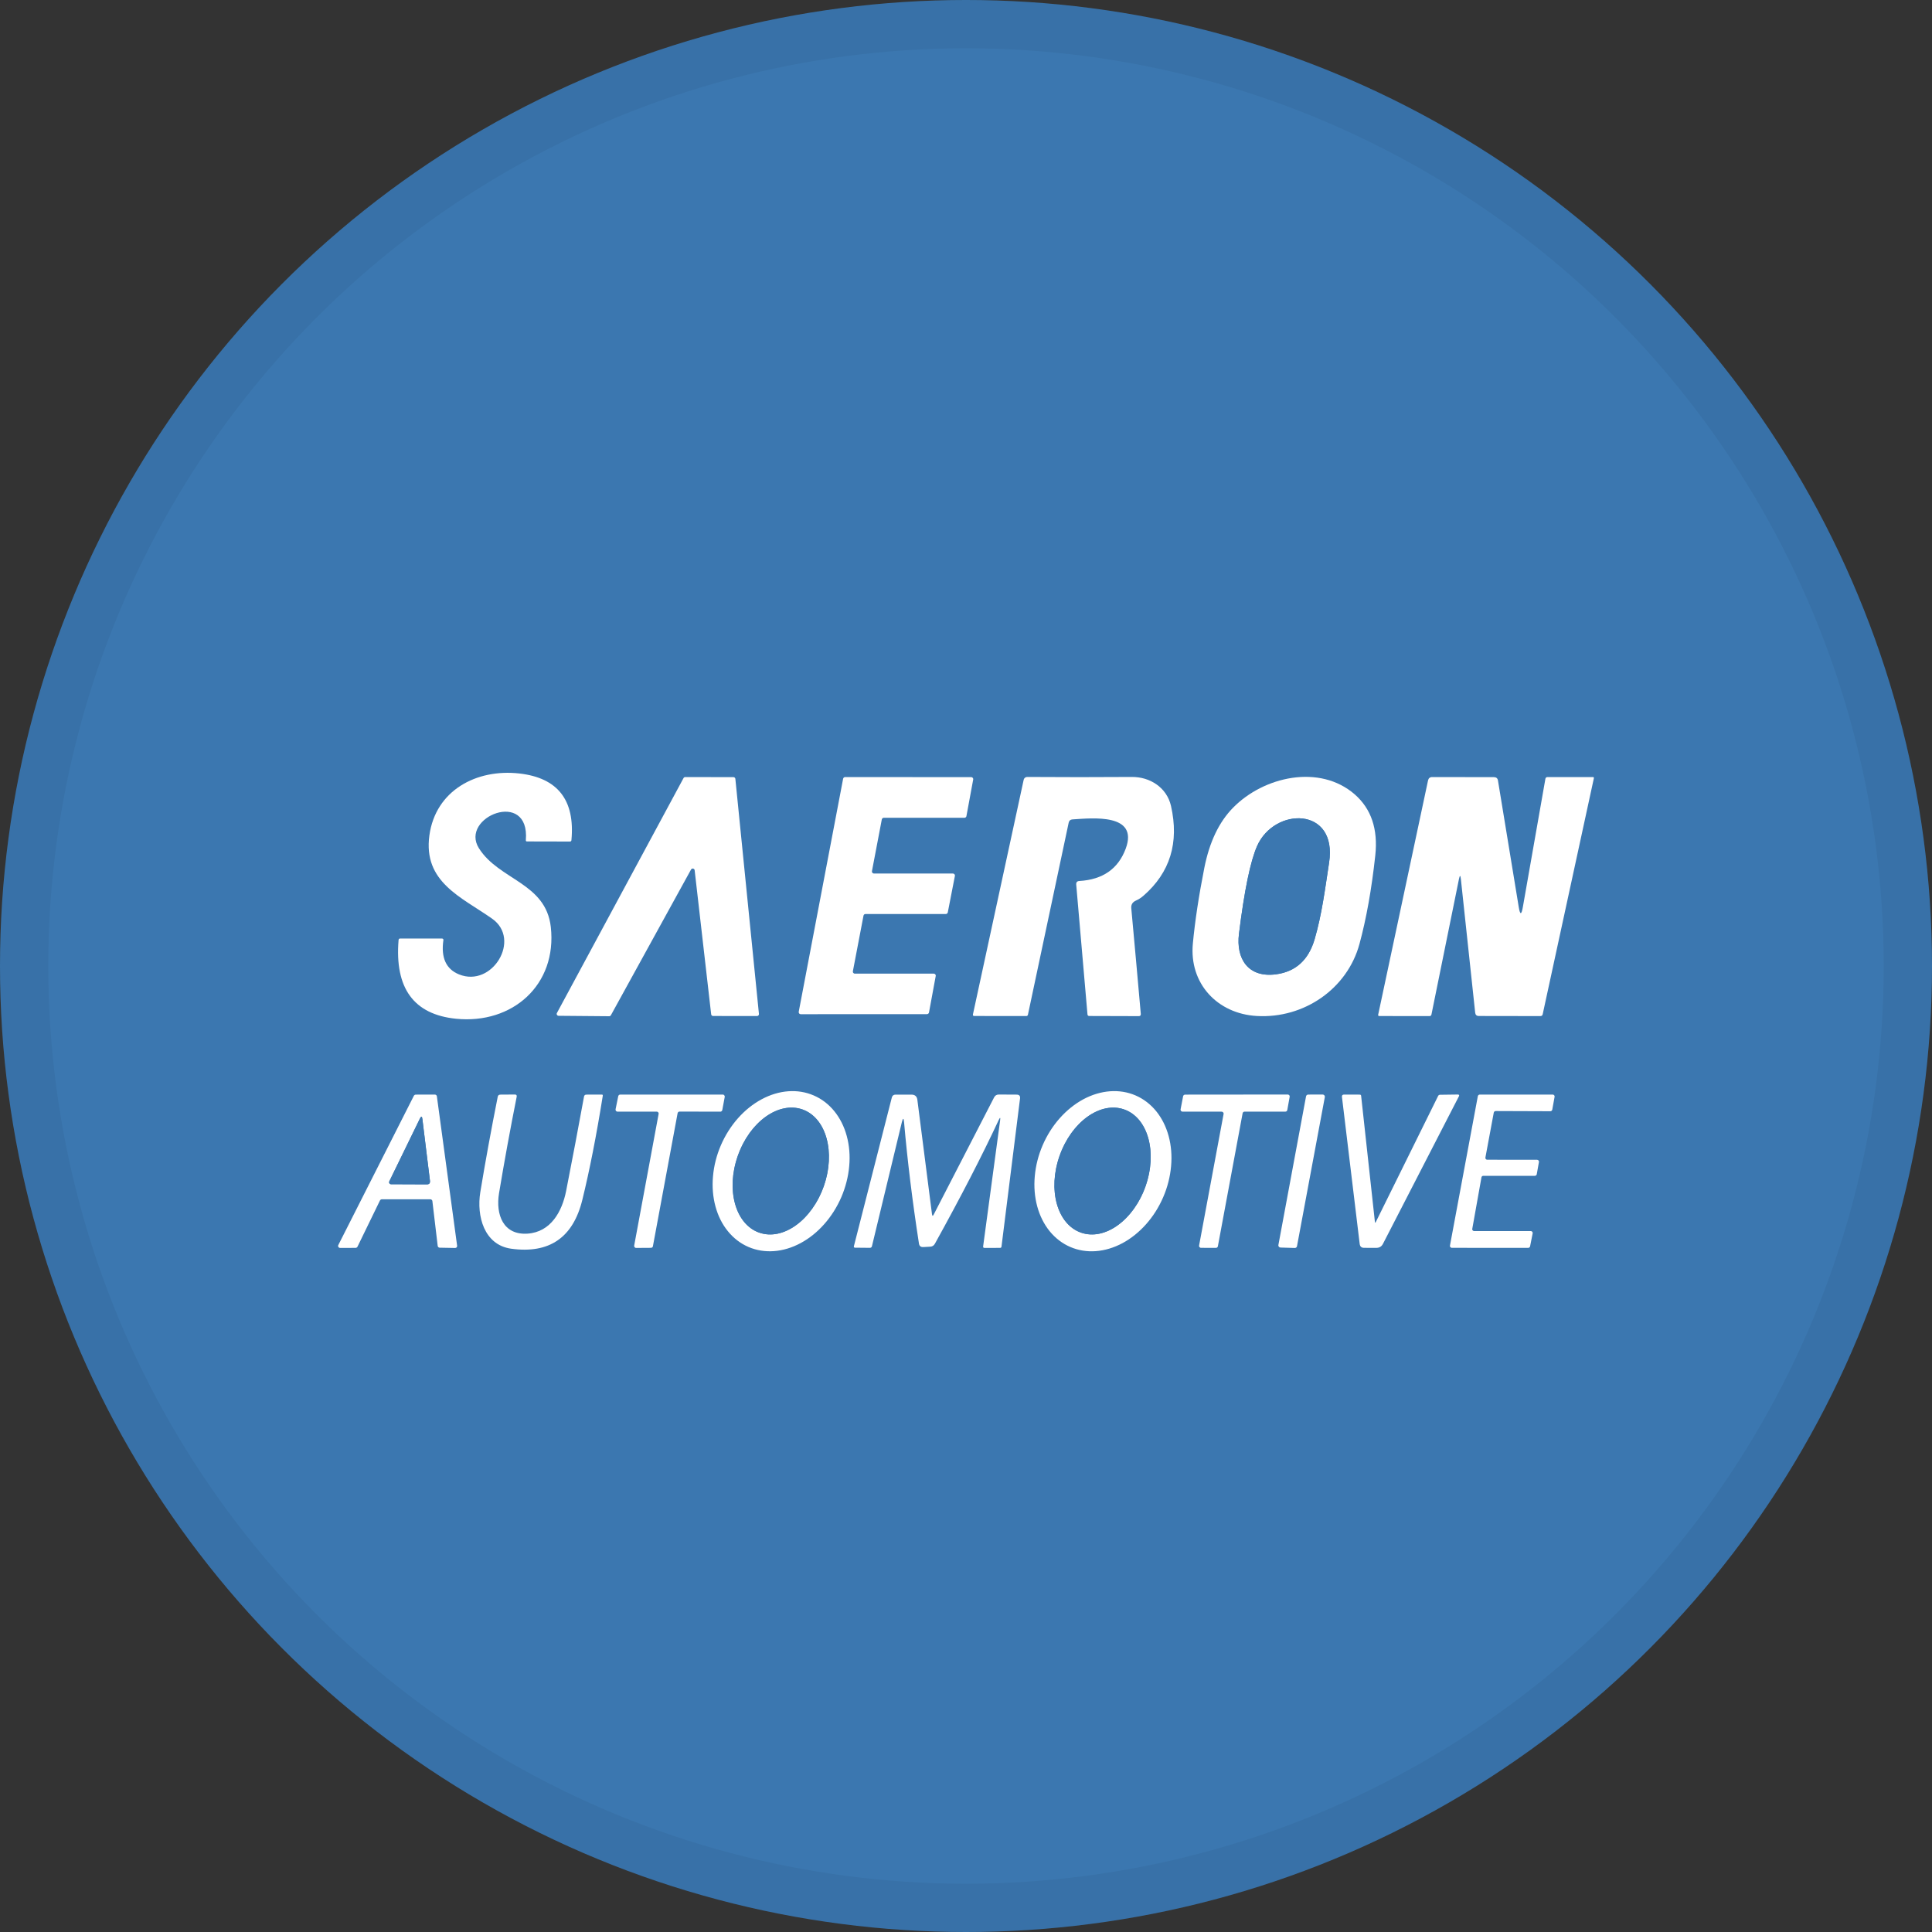 <svg width="40" height="40" viewBox="0 0 40 40" fill="none" xmlns="http://www.w3.org/2000/svg">
<rect x="0" y="0" width="40" height="40" fill="#333333" stroke="none"/>
<circle cx="20" cy="20" r="20" fill="#3B77B0"/>
<path d="M9.504 20.174C10.192 20.453 10.798 19.45 10.19 19.021C9.551 18.571 8.758 18.264 8.89 17.296C9.018 16.364 9.864 15.914 10.752 16.014C11.547 16.104 11.907 16.564 11.831 17.393C11.83 17.413 11.819 17.423 11.798 17.423L10.91 17.421C10.893 17.421 10.886 17.412 10.887 17.395C10.975 16.324 9.507 16.916 9.916 17.563C10.333 18.223 11.301 18.276 11.404 19.193C11.537 20.391 10.609 21.21 9.441 21.092C8.566 21.003 8.17 20.46 8.252 19.463C8.253 19.442 8.265 19.431 8.287 19.431L9.153 19.432C9.157 19.432 9.161 19.433 9.164 19.434C9.168 19.436 9.171 19.438 9.174 19.441C9.176 19.444 9.178 19.448 9.179 19.451C9.181 19.455 9.181 19.459 9.18 19.463C9.127 19.828 9.235 20.065 9.504 20.174Z" fill="white"/>
<path d="M14.307 18.003L12.648 21.019C12.644 21.026 12.639 21.031 12.633 21.034C12.627 21.038 12.62 21.04 12.613 21.04L11.565 21.031C11.558 21.031 11.551 21.029 11.545 21.026C11.54 21.023 11.535 21.018 11.531 21.012C11.528 21.006 11.526 21 11.525 20.993C11.525 20.986 11.527 20.98 11.53 20.974L14.152 16.109C14.155 16.103 14.16 16.097 14.166 16.094C14.173 16.09 14.18 16.088 14.187 16.088L15.185 16.09C15.195 16.09 15.205 16.093 15.212 16.1C15.22 16.107 15.224 16.116 15.225 16.126L15.713 20.993C15.713 20.998 15.713 21.004 15.711 21.009C15.709 21.014 15.706 21.019 15.703 21.023C15.699 21.027 15.694 21.031 15.689 21.033C15.684 21.035 15.679 21.036 15.673 21.036L14.762 21.035C14.753 21.035 14.744 21.031 14.737 21.025C14.73 21.018 14.725 21.01 14.724 21L14.382 18.018C14.381 18.009 14.377 18.001 14.372 17.995C14.366 17.989 14.358 17.985 14.35 17.983C14.341 17.981 14.333 17.983 14.325 17.986C14.318 17.99 14.311 17.996 14.307 18.003Z" fill="white"/>
<path d="M18.094 18.085H19.728C19.734 18.085 19.74 18.087 19.746 18.089C19.752 18.092 19.757 18.096 19.761 18.101C19.765 18.105 19.768 18.111 19.769 18.117C19.771 18.123 19.771 18.13 19.77 18.136L19.623 18.89C19.621 18.9 19.616 18.908 19.608 18.914C19.6 18.921 19.59 18.924 19.581 18.924H17.919C17.909 18.924 17.899 18.927 17.892 18.933C17.885 18.939 17.88 18.948 17.878 18.957L17.658 20.108C17.657 20.114 17.657 20.12 17.659 20.126C17.66 20.132 17.663 20.138 17.667 20.143C17.671 20.147 17.676 20.151 17.681 20.154C17.687 20.157 17.693 20.158 17.699 20.158H19.332C19.339 20.158 19.345 20.16 19.35 20.162C19.356 20.165 19.36 20.169 19.364 20.173C19.368 20.178 19.371 20.184 19.373 20.189C19.374 20.195 19.375 20.202 19.373 20.208L19.234 20.962C19.232 20.971 19.227 20.98 19.22 20.986C19.212 20.993 19.203 20.996 19.193 20.997L16.578 20.998C16.572 20.998 16.566 20.996 16.56 20.994C16.554 20.991 16.549 20.987 16.546 20.982C16.542 20.977 16.539 20.972 16.537 20.965C16.536 20.959 16.536 20.953 16.537 20.947L17.456 16.122C17.458 16.113 17.463 16.104 17.471 16.098C17.478 16.092 17.487 16.088 17.497 16.088L20.108 16.09C20.114 16.09 20.12 16.091 20.126 16.094C20.131 16.096 20.136 16.1 20.14 16.105C20.144 16.11 20.147 16.115 20.148 16.121C20.15 16.127 20.15 16.133 20.149 16.139L20.009 16.896C20.008 16.906 20.003 16.915 19.995 16.921C19.988 16.928 19.978 16.931 19.968 16.931H18.298C18.288 16.931 18.279 16.935 18.271 16.941C18.264 16.947 18.259 16.956 18.257 16.965L18.053 18.035C18.052 18.041 18.052 18.047 18.054 18.053C18.055 18.059 18.058 18.065 18.062 18.07C18.066 18.075 18.071 18.078 18.076 18.081C18.082 18.084 18.088 18.085 18.094 18.085Z" fill="white"/>
<path d="M22.126 17.032L21.282 21.01C21.28 21.017 21.276 21.024 21.27 21.029C21.265 21.034 21.257 21.036 21.25 21.036L20.172 21.035C20.148 21.035 20.139 21.023 20.144 21L21.192 16.155C21.201 16.108 21.23 16.085 21.277 16.086C21.985 16.091 22.703 16.091 23.431 16.086C23.81 16.082 24.157 16.306 24.244 16.685C24.416 17.445 24.226 18.066 23.672 18.547C23.625 18.588 23.573 18.621 23.515 18.647C23.446 18.679 23.415 18.731 23.422 18.805C23.488 19.523 23.554 20.252 23.619 20.992C23.621 21.022 23.607 21.038 23.576 21.038L22.552 21.035C22.529 21.035 22.517 21.024 22.515 21.001L22.282 18.315C22.278 18.267 22.3 18.242 22.348 18.24C22.833 18.211 23.152 17.987 23.307 17.57C23.579 16.834 22.619 16.938 22.202 16.965C22.16 16.968 22.135 16.991 22.126 17.032Z" fill="white"/>
<path d="M25.53 16.722C26.165 16.075 27.322 15.814 28.049 16.447C28.39 16.746 28.532 17.166 28.474 17.709C28.398 18.41 28.288 19.023 28.146 19.545C27.895 20.468 27.003 21.091 26.021 21.035C25.205 20.989 24.617 20.363 24.697 19.533C24.741 19.068 24.82 18.546 24.935 17.965C25.041 17.432 25.239 17.017 25.53 16.722ZM27.218 19.448C27.368 18.932 27.433 18.41 27.517 17.863C27.698 16.698 26.385 16.701 26.026 17.518C25.887 17.834 25.763 18.439 25.652 19.334C25.588 19.848 25.84 20.247 26.415 20.173C26.824 20.119 27.091 19.877 27.218 19.448Z" fill="white"/>
<path d="M30.246 18.202C30.237 18.115 30.224 18.115 30.206 18.201L29.637 21.003C29.633 21.026 29.619 21.037 29.595 21.037L28.558 21.036C28.538 21.036 28.53 21.027 28.534 21.007L29.566 16.158C29.576 16.112 29.605 16.088 29.653 16.088L30.93 16.09C30.978 16.09 31.006 16.113 31.014 16.161L31.444 18.78C31.471 18.946 31.5 18.946 31.529 18.78L31.996 16.123C31.997 16.113 32.003 16.105 32.01 16.098C32.018 16.092 32.027 16.088 32.037 16.088H32.98C32.996 16.088 33.002 16.097 32.999 16.114L31.94 20.998C31.935 21.024 31.918 21.037 31.89 21.037L30.618 21.035C30.572 21.035 30.547 21.012 30.542 20.966L30.246 18.202Z" fill="white"/>
<path d="M27.217 19.447C27.091 19.877 26.824 20.119 26.415 20.172C25.839 20.247 25.587 19.847 25.651 19.334C25.762 18.439 25.887 17.833 26.026 17.518C26.385 16.701 27.698 16.698 27.517 17.862C27.433 18.409 27.368 18.932 27.217 19.447Z" fill="#3B77B0"/>
<path d="M15.496 25.817C15.333 25.747 15.188 25.636 15.071 25.492C14.953 25.348 14.866 25.174 14.813 24.978C14.76 24.782 14.742 24.57 14.762 24.353C14.781 24.135 14.836 23.918 14.925 23.712C15.104 23.296 15.408 22.953 15.768 22.76C16.128 22.566 16.517 22.537 16.847 22.68C17.011 22.75 17.156 22.861 17.273 23.005C17.39 23.149 17.478 23.323 17.531 23.519C17.584 23.714 17.602 23.927 17.582 24.144C17.563 24.361 17.507 24.579 17.419 24.785C17.239 25.201 16.936 25.544 16.576 25.737C16.215 25.931 15.827 25.959 15.496 25.817ZM15.719 25.52C15.836 25.561 15.964 25.569 16.094 25.543C16.225 25.516 16.356 25.457 16.48 25.367C16.605 25.278 16.719 25.16 16.818 25.021C16.917 24.882 16.998 24.724 17.057 24.557C17.175 24.219 17.195 23.861 17.112 23.564C17.029 23.266 16.849 23.052 16.613 22.969C16.495 22.928 16.368 22.921 16.238 22.947C16.107 22.973 15.976 23.033 15.851 23.122C15.727 23.212 15.612 23.329 15.513 23.468C15.414 23.607 15.333 23.765 15.275 23.933C15.156 24.271 15.136 24.628 15.22 24.926C15.303 25.224 15.483 25.438 15.719 25.52Z" fill="white"/>
<path d="M22.159 25.817C21.996 25.747 21.851 25.636 21.733 25.492C21.616 25.348 21.528 25.173 21.475 24.978C21.422 24.782 21.404 24.57 21.424 24.352C21.443 24.135 21.498 23.917 21.587 23.711C21.766 23.295 22.07 22.953 22.43 22.759C22.791 22.566 23.18 22.537 23.511 22.68C23.674 22.75 23.819 22.861 23.937 23.005C24.054 23.149 24.142 23.324 24.195 23.519C24.248 23.715 24.266 23.927 24.246 24.145C24.227 24.362 24.172 24.58 24.083 24.786C23.904 25.202 23.6 25.544 23.24 25.738C22.879 25.931 22.49 25.96 22.159 25.817ZM22.381 25.52C22.498 25.561 22.626 25.569 22.756 25.543C22.887 25.517 23.018 25.457 23.142 25.367C23.266 25.278 23.381 25.16 23.48 25.021C23.579 24.882 23.66 24.725 23.719 24.557C23.837 24.219 23.857 23.861 23.774 23.564C23.69 23.266 23.511 23.052 23.274 22.97C23.157 22.928 23.03 22.921 22.899 22.947C22.769 22.973 22.638 23.033 22.513 23.122C22.389 23.212 22.274 23.329 22.175 23.468C22.076 23.608 21.995 23.765 21.936 23.933C21.818 24.271 21.798 24.628 21.882 24.926C21.965 25.224 22.145 25.438 22.381 25.52Z" fill="white"/>
<path d="M8.91 24.83H7.906C7.898 24.83 7.89 24.832 7.883 24.837C7.876 24.841 7.87 24.847 7.867 24.854L7.401 25.812C7.397 25.819 7.392 25.825 7.385 25.829C7.378 25.834 7.37 25.836 7.362 25.836L7.042 25.837C7.035 25.837 7.028 25.835 7.021 25.832C7.015 25.828 7.01 25.823 7.006 25.817C7.002 25.811 7 25.804 7 25.796C7 25.789 7.001 25.782 7.005 25.776L8.569 22.686C8.573 22.679 8.578 22.674 8.585 22.67C8.591 22.666 8.599 22.663 8.607 22.663L9.003 22.662C9.013 22.662 9.023 22.666 9.031 22.672C9.038 22.679 9.044 22.688 9.045 22.698L9.464 25.79C9.465 25.796 9.465 25.802 9.463 25.808C9.461 25.814 9.458 25.82 9.454 25.824C9.45 25.829 9.445 25.833 9.439 25.835C9.433 25.837 9.427 25.838 9.421 25.838L9.103 25.832C9.093 25.832 9.083 25.828 9.075 25.821C9.068 25.814 9.063 25.805 9.062 25.795L8.952 24.867C8.951 24.857 8.946 24.848 8.938 24.841C8.931 24.834 8.921 24.83 8.91 24.83ZM8.06 24.459C8.057 24.465 8.055 24.472 8.056 24.479C8.056 24.486 8.058 24.493 8.062 24.499C8.066 24.505 8.071 24.51 8.077 24.513C8.083 24.517 8.09 24.518 8.097 24.518L8.838 24.521C8.886 24.521 8.907 24.497 8.902 24.448L8.745 23.169C8.738 23.107 8.721 23.103 8.693 23.16L8.06 24.459Z" fill="white"/>
<path d="M10.924 25.541C11.405 25.507 11.637 25.082 11.721 24.658C11.85 24.003 11.973 23.35 12.092 22.701C12.094 22.69 12.099 22.681 12.107 22.674C12.115 22.667 12.126 22.663 12.137 22.663L12.461 22.662C12.476 22.662 12.482 22.67 12.48 22.686C12.347 23.516 12.206 24.233 12.057 24.84C11.865 25.624 11.373 25.962 10.582 25.853C10.023 25.774 9.864 25.178 9.944 24.684C10.05 24.04 10.171 23.381 10.305 22.708C10.31 22.678 10.329 22.663 10.36 22.663L10.658 22.661C10.69 22.66 10.704 22.676 10.697 22.709C10.566 23.366 10.444 24.031 10.332 24.704C10.259 25.146 10.418 25.576 10.924 25.541Z" fill="white"/>
<path d="M13.595 23.015H12.785C12.779 23.015 12.773 23.014 12.767 23.011C12.762 23.008 12.757 23.005 12.753 23C12.749 22.995 12.747 22.989 12.745 22.984C12.744 22.978 12.744 22.972 12.745 22.966L12.8 22.695C12.802 22.685 12.808 22.677 12.815 22.671C12.822 22.665 12.832 22.662 12.841 22.662H14.964C14.97 22.662 14.976 22.663 14.981 22.666C14.987 22.668 14.992 22.672 14.995 22.677C14.999 22.681 15.002 22.687 15.004 22.692C15.005 22.698 15.006 22.704 15.005 22.71L14.954 22.983C14.952 22.992 14.947 23 14.94 23.006C14.933 23.013 14.924 23.016 14.914 23.016L14.069 23.014C14.059 23.014 14.05 23.017 14.043 23.024C14.036 23.03 14.031 23.038 14.029 23.048L13.518 25.801C13.517 25.81 13.512 25.819 13.505 25.825C13.497 25.831 13.488 25.834 13.479 25.835L13.17 25.837C13.164 25.837 13.158 25.836 13.153 25.833C13.148 25.831 13.143 25.827 13.139 25.822C13.135 25.818 13.133 25.812 13.131 25.806C13.13 25.801 13.129 25.795 13.13 25.789L13.636 23.063C13.637 23.057 13.637 23.051 13.636 23.045C13.634 23.04 13.631 23.034 13.627 23.029C13.623 23.025 13.618 23.021 13.613 23.019C13.607 23.016 13.601 23.015 13.595 23.015Z" fill="white"/>
<path d="M18.718 23.237C18.71 23.142 18.695 23.141 18.672 23.233L18.053 25.8C18.047 25.823 18.033 25.835 18.01 25.835L17.7 25.832C17.697 25.832 17.693 25.831 17.69 25.83C17.687 25.828 17.684 25.826 17.682 25.823C17.68 25.821 17.679 25.818 17.678 25.814C17.677 25.811 17.678 25.808 17.678 25.805L18.464 22.724C18.474 22.684 18.5 22.663 18.542 22.663H18.871C18.943 22.663 18.984 22.699 18.993 22.771L19.296 25.139C19.302 25.179 19.314 25.181 19.332 25.145L20.582 22.72C20.602 22.681 20.635 22.661 20.68 22.661L21.051 22.663C21.102 22.664 21.125 22.69 21.119 22.741L20.735 25.809C20.733 25.827 20.723 25.836 20.705 25.836L20.384 25.837C20.361 25.837 20.352 25.826 20.355 25.803L20.706 23.2C20.716 23.13 20.706 23.128 20.676 23.191C20.336 23.921 19.896 24.774 19.356 25.75C19.335 25.788 19.304 25.808 19.262 25.811L19.117 25.819C19.064 25.822 19.034 25.798 19.026 25.747C18.891 24.874 18.788 24.037 18.718 23.237Z" fill="white"/>
<path d="M25.292 23.016L24.483 23.015C24.477 23.015 24.471 23.014 24.466 23.011C24.46 23.009 24.456 23.005 24.452 23C24.448 22.996 24.445 22.99 24.444 22.985C24.442 22.979 24.442 22.973 24.443 22.967L24.495 22.697C24.497 22.688 24.501 22.679 24.509 22.673C24.516 22.667 24.525 22.664 24.535 22.663L26.66 22.661C26.666 22.661 26.672 22.662 26.678 22.665C26.683 22.667 26.688 22.671 26.692 22.675C26.696 22.68 26.699 22.686 26.701 22.691C26.702 22.697 26.702 22.703 26.701 22.709L26.652 22.982C26.65 22.991 26.645 22.999 26.638 23.006C26.631 23.012 26.622 23.015 26.612 23.015H25.767C25.757 23.015 25.748 23.019 25.741 23.025C25.733 23.031 25.729 23.04 25.727 23.049L25.215 25.802C25.213 25.812 25.209 25.82 25.201 25.826C25.194 25.832 25.185 25.836 25.175 25.836L24.867 25.835C24.861 25.835 24.855 25.834 24.849 25.831C24.844 25.829 24.839 25.825 24.835 25.82C24.831 25.816 24.828 25.81 24.827 25.805C24.825 25.799 24.825 25.793 24.826 25.787L25.333 23.065C25.334 23.059 25.334 23.052 25.332 23.047C25.331 23.041 25.328 23.035 25.324 23.031C25.32 23.026 25.315 23.023 25.31 23.02C25.304 23.017 25.298 23.016 25.292 23.016Z" fill="white"/>
<path d="M27.429 22.715L26.853 25.801C26.851 25.812 26.845 25.822 26.837 25.828C26.828 25.835 26.817 25.839 26.806 25.838L26.511 25.829C26.504 25.828 26.498 25.827 26.492 25.824C26.486 25.821 26.481 25.817 26.477 25.812C26.473 25.806 26.47 25.8 26.468 25.794C26.467 25.788 26.466 25.781 26.468 25.775L27.04 22.7C27.042 22.689 27.047 22.68 27.055 22.673C27.063 22.666 27.074 22.662 27.084 22.662L27.383 22.661C27.39 22.661 27.396 22.662 27.403 22.665C27.409 22.668 27.414 22.672 27.419 22.677C27.423 22.683 27.426 22.689 27.428 22.695C27.43 22.702 27.43 22.709 27.429 22.715Z" fill="white"/>
<path d="M28.467 25.307C28.467 25.309 28.468 25.31 28.469 25.311C28.47 25.312 28.471 25.313 28.473 25.313C28.474 25.313 28.476 25.313 28.477 25.312C28.478 25.312 28.479 25.311 28.48 25.31L29.775 22.69C29.778 22.683 29.784 22.677 29.791 22.672C29.798 22.668 29.806 22.666 29.815 22.666L30.189 22.661C30.193 22.661 30.196 22.662 30.2 22.664C30.203 22.666 30.206 22.668 30.207 22.671C30.209 22.674 30.21 22.678 30.211 22.682C30.211 22.685 30.21 22.689 30.208 22.692L28.634 25.75C28.605 25.808 28.558 25.836 28.493 25.836L28.239 25.835C28.187 25.834 28.158 25.808 28.151 25.755L27.784 22.712C27.78 22.679 27.794 22.662 27.827 22.662L28.152 22.663C28.17 22.663 28.18 22.672 28.181 22.69L28.467 25.307Z" fill="white"/>
<path d="M30.52 25.488H31.693C31.699 25.488 31.705 25.489 31.71 25.492C31.715 25.494 31.72 25.498 31.723 25.502C31.727 25.507 31.73 25.512 31.731 25.518C31.733 25.523 31.733 25.529 31.732 25.535L31.679 25.803C31.677 25.812 31.672 25.821 31.665 25.826C31.658 25.832 31.649 25.836 31.64 25.836L30.06 25.835C30.054 25.835 30.048 25.834 30.043 25.831C30.038 25.829 30.033 25.825 30.029 25.821C30.025 25.816 30.022 25.811 30.021 25.805C30.019 25.799 30.019 25.794 30.02 25.788L30.597 22.695C30.599 22.686 30.604 22.677 30.611 22.672C30.618 22.666 30.627 22.662 30.636 22.662H32.146C32.152 22.662 32.158 22.663 32.163 22.666C32.169 22.668 32.173 22.672 32.177 22.676C32.181 22.681 32.184 22.686 32.185 22.692C32.187 22.697 32.187 22.703 32.186 22.709L32.138 22.974C32.136 22.983 32.131 22.992 32.124 22.998C32.116 23.004 32.107 23.007 32.098 23.007L30.967 23.003C30.957 23.003 30.948 23.006 30.941 23.012C30.934 23.018 30.929 23.026 30.927 23.035L30.754 23.964C30.753 23.97 30.753 23.976 30.754 23.982C30.756 23.987 30.759 23.993 30.762 23.997C30.766 24.002 30.771 24.005 30.776 24.008C30.782 24.01 30.788 24.011 30.793 24.011L31.823 24.012C31.829 24.012 31.835 24.014 31.84 24.016C31.845 24.019 31.85 24.022 31.853 24.027C31.857 24.031 31.86 24.037 31.861 24.042C31.863 24.048 31.863 24.054 31.862 24.059L31.817 24.311C31.816 24.32 31.811 24.329 31.803 24.335C31.796 24.34 31.787 24.344 31.777 24.344H30.712C30.702 24.343 30.693 24.347 30.686 24.352C30.678 24.358 30.674 24.367 30.672 24.376L30.482 25.441C30.48 25.447 30.481 25.452 30.482 25.458C30.483 25.464 30.486 25.469 30.49 25.473C30.494 25.478 30.498 25.481 30.503 25.484C30.509 25.486 30.514 25.488 30.52 25.488Z" fill="white"/>
<path d="M15.274 23.933C15.027 24.637 15.226 25.348 15.718 25.52C16.211 25.693 16.81 25.261 17.056 24.557C17.303 23.853 17.104 23.142 16.612 22.97C16.119 22.797 15.521 23.228 15.274 23.933Z" fill="#3B77B0"/>
<path d="M21.936 23.933C21.689 24.637 21.888 25.348 22.381 25.52C22.873 25.693 23.472 25.261 23.718 24.557C23.965 23.853 23.766 23.142 23.274 22.97C22.782 22.797 22.183 23.228 21.936 23.933Z" fill="#3B77B0"/>
<path d="M8.06 24.459L8.693 23.16C8.721 23.103 8.738 23.107 8.745 23.169L8.902 24.448C8.907 24.497 8.886 24.521 8.838 24.521L8.097 24.518C8.09 24.518 8.083 24.517 8.077 24.513C8.071 24.51 8.066 24.505 8.062 24.499C8.058 24.493 8.056 24.486 8.056 24.479C8.055 24.472 8.057 24.465 8.06 24.459Z" fill="#3B77B0"/>
<circle cx="20" cy="20" r="19.5" stroke="black" stroke-opacity="0.05"/>
</svg>
